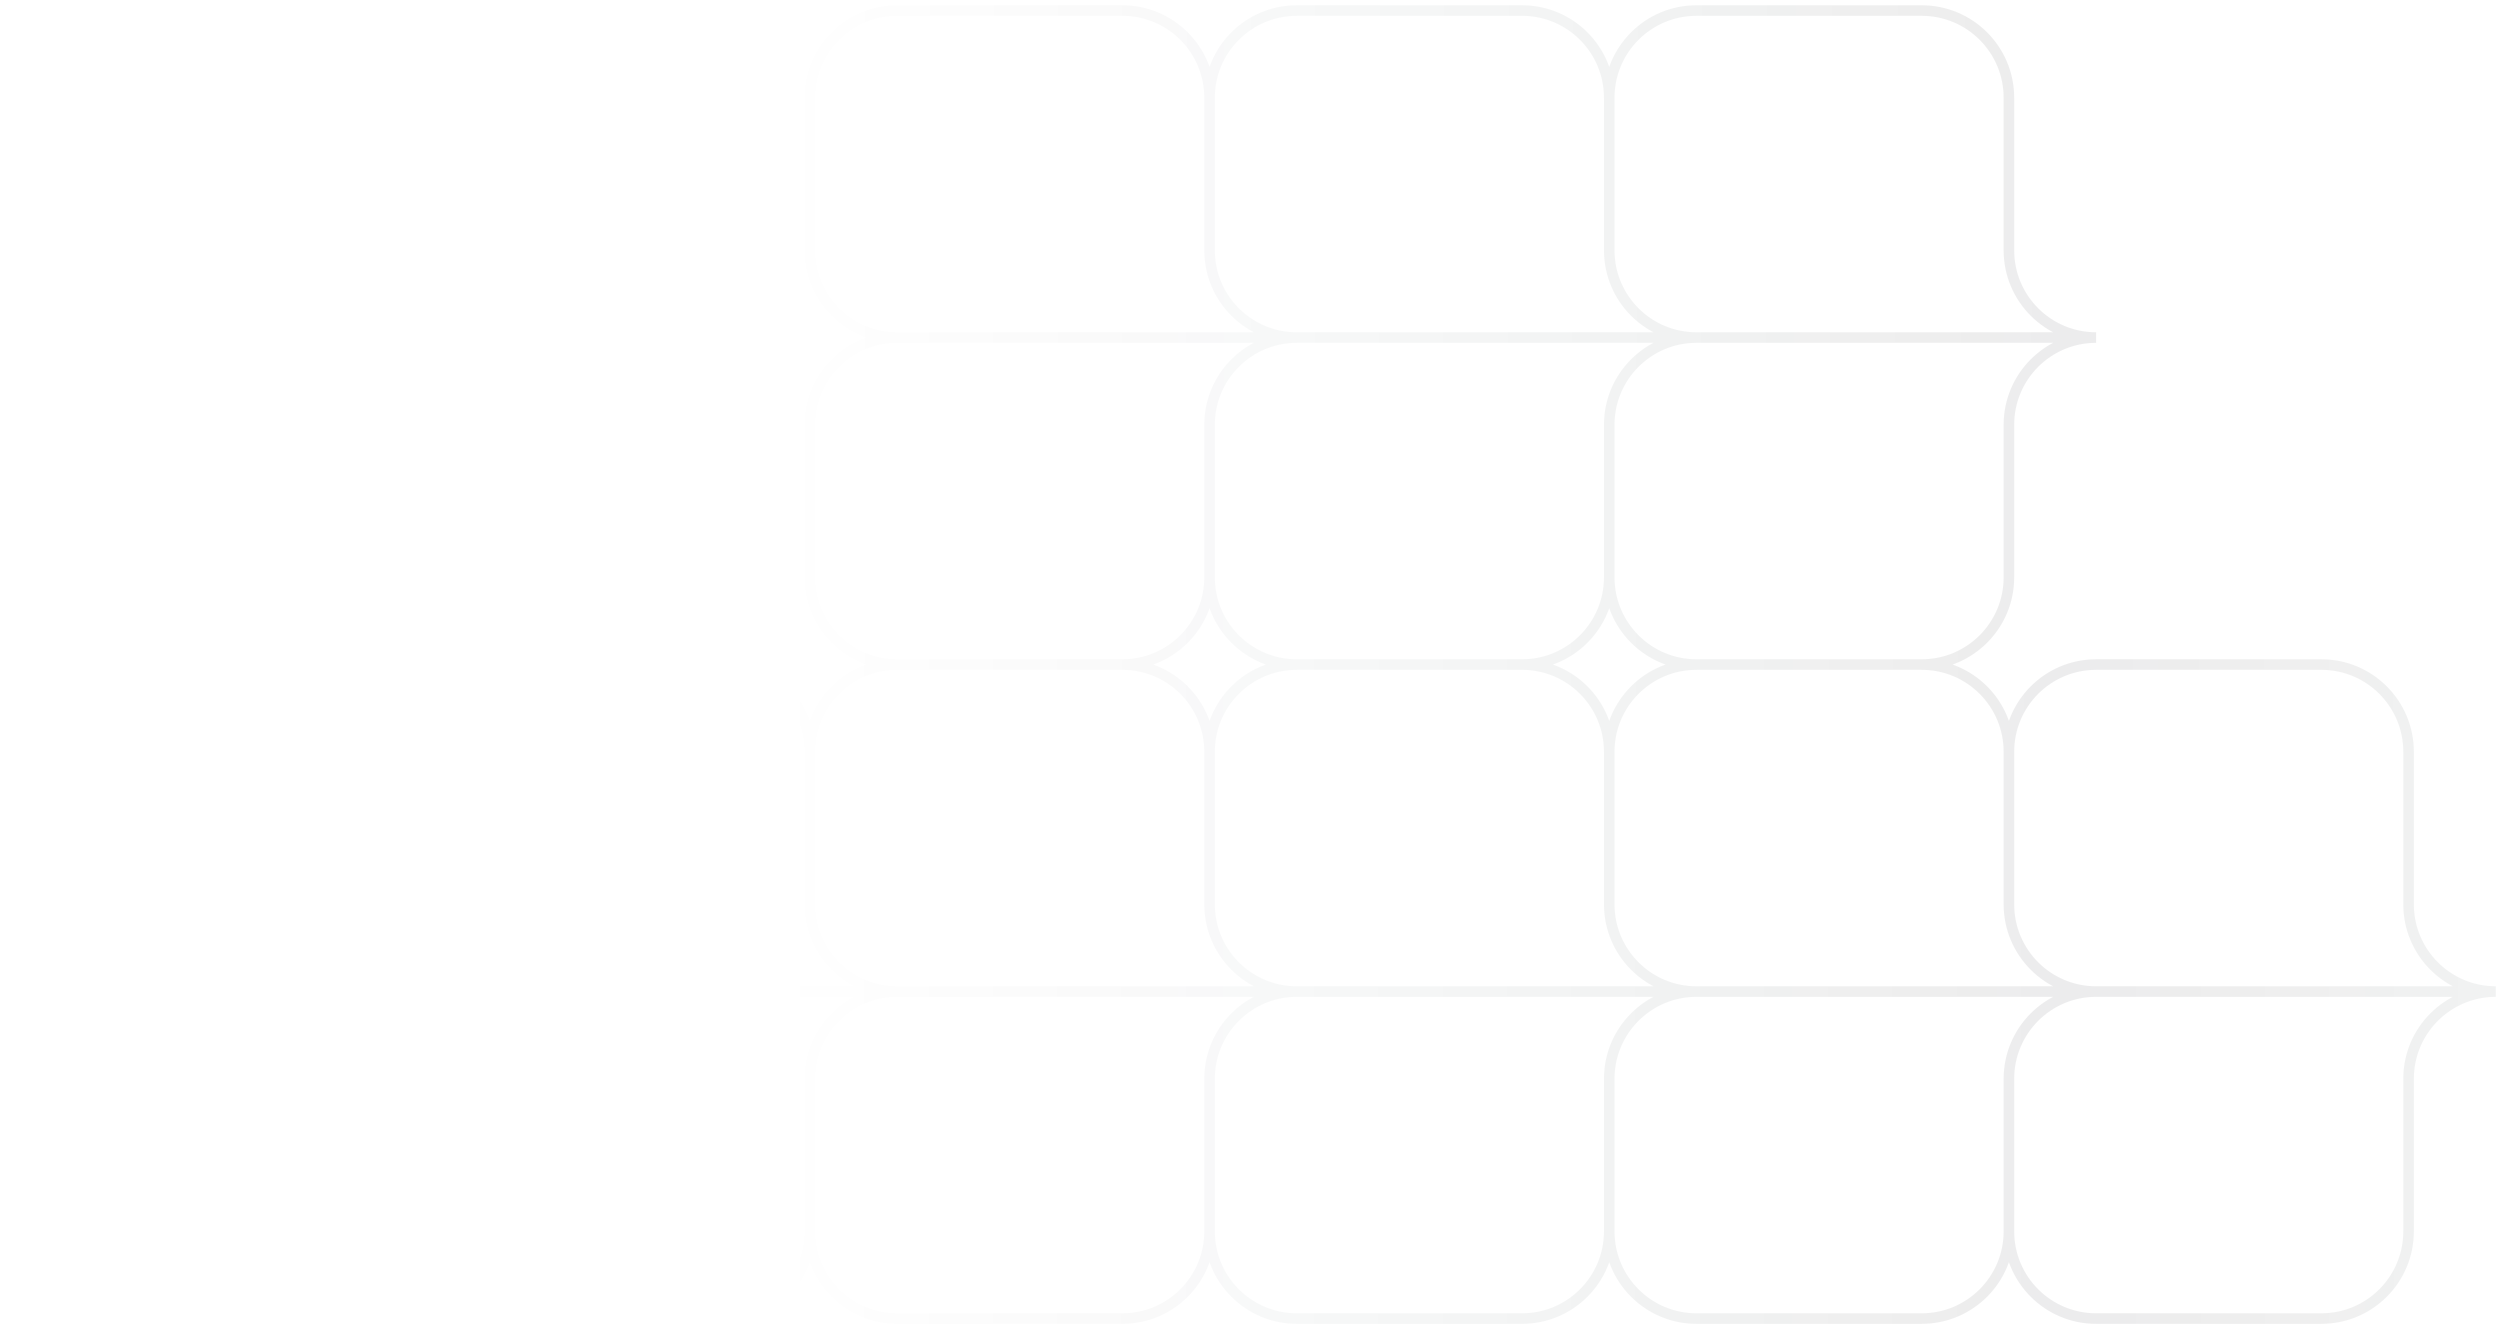 <svg width="237" height="126" viewBox="0 0 237 126" fill="none" xmlns="http://www.w3.org/2000/svg">
<path d="M190.445 71.267V85.733C190.445 90.299 194.146 94 198.711 94M190.445 71.267C190.445 66.701 194.146 63 198.711 63H220.067C224.632 63 228.333 66.701 228.333 71.267V85.733C228.333 90.299 232.035 94 236.6 94M190.445 71.267C190.445 66.701 186.743 63 182.178 63M198.711 94H236.6M198.711 94C194.146 94 190.445 97.701 190.445 102.267V116.733M198.711 94H160.822M236.6 94C232.035 94 228.333 97.701 228.333 102.267V116.733C228.333 121.299 224.632 125 220.067 125H198.711C194.146 125 190.445 121.299 190.445 116.733M190.445 116.733C190.445 121.299 186.743 125 182.178 125H160.822C156.257 125 152.556 121.299 152.556 116.733M152.556 71.267V85.733C152.556 90.299 156.257 94 160.822 94M152.556 71.267C152.556 66.701 156.257 63 160.822 63M152.556 71.267C152.556 66.701 148.855 63 144.289 63M160.822 94C156.257 94 152.556 97.701 152.556 102.267V116.733M160.822 94H122.933M160.822 63H182.178M160.822 63C156.257 63 152.556 59.299 152.556 54.733M182.178 63C186.743 63 190.445 59.299 190.445 54.733V40.267C190.445 35.701 194.146 32 198.711 32M152.556 116.733C152.556 121.299 148.855 125 144.289 125H122.933C118.368 125 114.667 121.299 114.667 116.733M152.556 9.267V23.733C152.556 28.299 156.257 32 160.822 32M152.556 9.267C152.556 4.701 156.257 1 160.822 1H182.178C186.743 1 190.445 4.701 190.445 9.267V23.733C190.445 28.299 194.146 32 198.711 32M152.556 9.267C152.556 4.701 148.855 1 144.289 1H122.933C118.368 1 114.667 4.701 114.667 9.267M160.822 32H198.711M160.822 32C156.257 32 152.556 35.701 152.556 40.267V54.733M160.822 32H122.933M152.556 54.733C152.556 59.299 148.855 63 144.289 63M114.667 71.267V85.733C114.667 90.299 118.368 94 122.933 94M114.667 71.267C114.667 66.701 118.368 63 122.933 63M114.667 71.267C114.667 66.701 110.966 63 106.4 63M122.933 94C118.368 94 114.667 97.701 114.667 102.267V116.733M122.933 94H85.044M122.933 63H144.289M122.933 63C118.368 63 114.667 59.299 114.667 54.733M114.667 116.733C114.667 121.299 110.966 125 106.4 125H85.044C80.479 125 76.778 121.299 76.778 116.733M114.667 9.267V23.733C114.667 28.299 118.368 32 122.933 32M114.667 9.267C114.667 4.701 110.966 1 106.4 1H85.044C80.479 1 76.778 4.701 76.778 9.267V23.733C76.778 28.299 80.479 32 85.044 32M122.933 32C118.368 32 114.667 35.701 114.667 40.267V54.733M122.933 32H85.044M114.667 54.733C114.667 59.299 110.966 63 106.4 63M76.778 71.267V85.733C76.778 90.299 80.479 94 85.044 94M76.778 71.267C76.778 66.701 80.479 63 85.044 63M76.778 71.267C76.778 66.701 73.077 63 68.511 63H47.156C42.59 63 38.889 66.701 38.889 71.267M85.044 94C80.479 94 76.778 97.701 76.778 102.267V116.733M85.044 94H47.156M85.044 63H106.4M85.044 63C80.479 63 76.778 59.299 76.778 54.733V40.267C76.778 35.701 80.479 32 85.044 32M76.778 116.733C76.778 121.299 73.077 125 68.511 125H47.156C42.59 125 38.889 121.299 38.889 116.733M38.889 71.267V85.733C38.889 90.299 42.59 94 47.156 94M38.889 71.267C38.889 66.701 35.188 63 30.622 63H9.267C4.701 63 1 66.701 1 71.267V85.733C1 90.299 4.701 94 9.267 94M47.156 94C42.59 94 38.889 97.701 38.889 102.267V116.733M47.156 94H9.267M38.889 116.733C38.889 121.299 35.188 125 30.622 125H9.267C4.701 125 1 121.299 1 116.733V102.267C1 97.701 4.701 94 9.267 94" stroke="url(#paint0_radial_1022_30299)" stroke-opacity="0.8"/>
<defs>
<radialGradient id="paint0_radial_1022_30299" cx="0" cy="0" r="1" gradientUnits="userSpaceOnUse" gradientTransform="translate(197.333 113.633) scale(124.689 3374.74)">
<stop stop-color="#081214" stop-opacity="0.1"/>
<stop offset="1" stop-color="#081214" stop-opacity="0"/>
</radialGradient>
</defs>
</svg>
